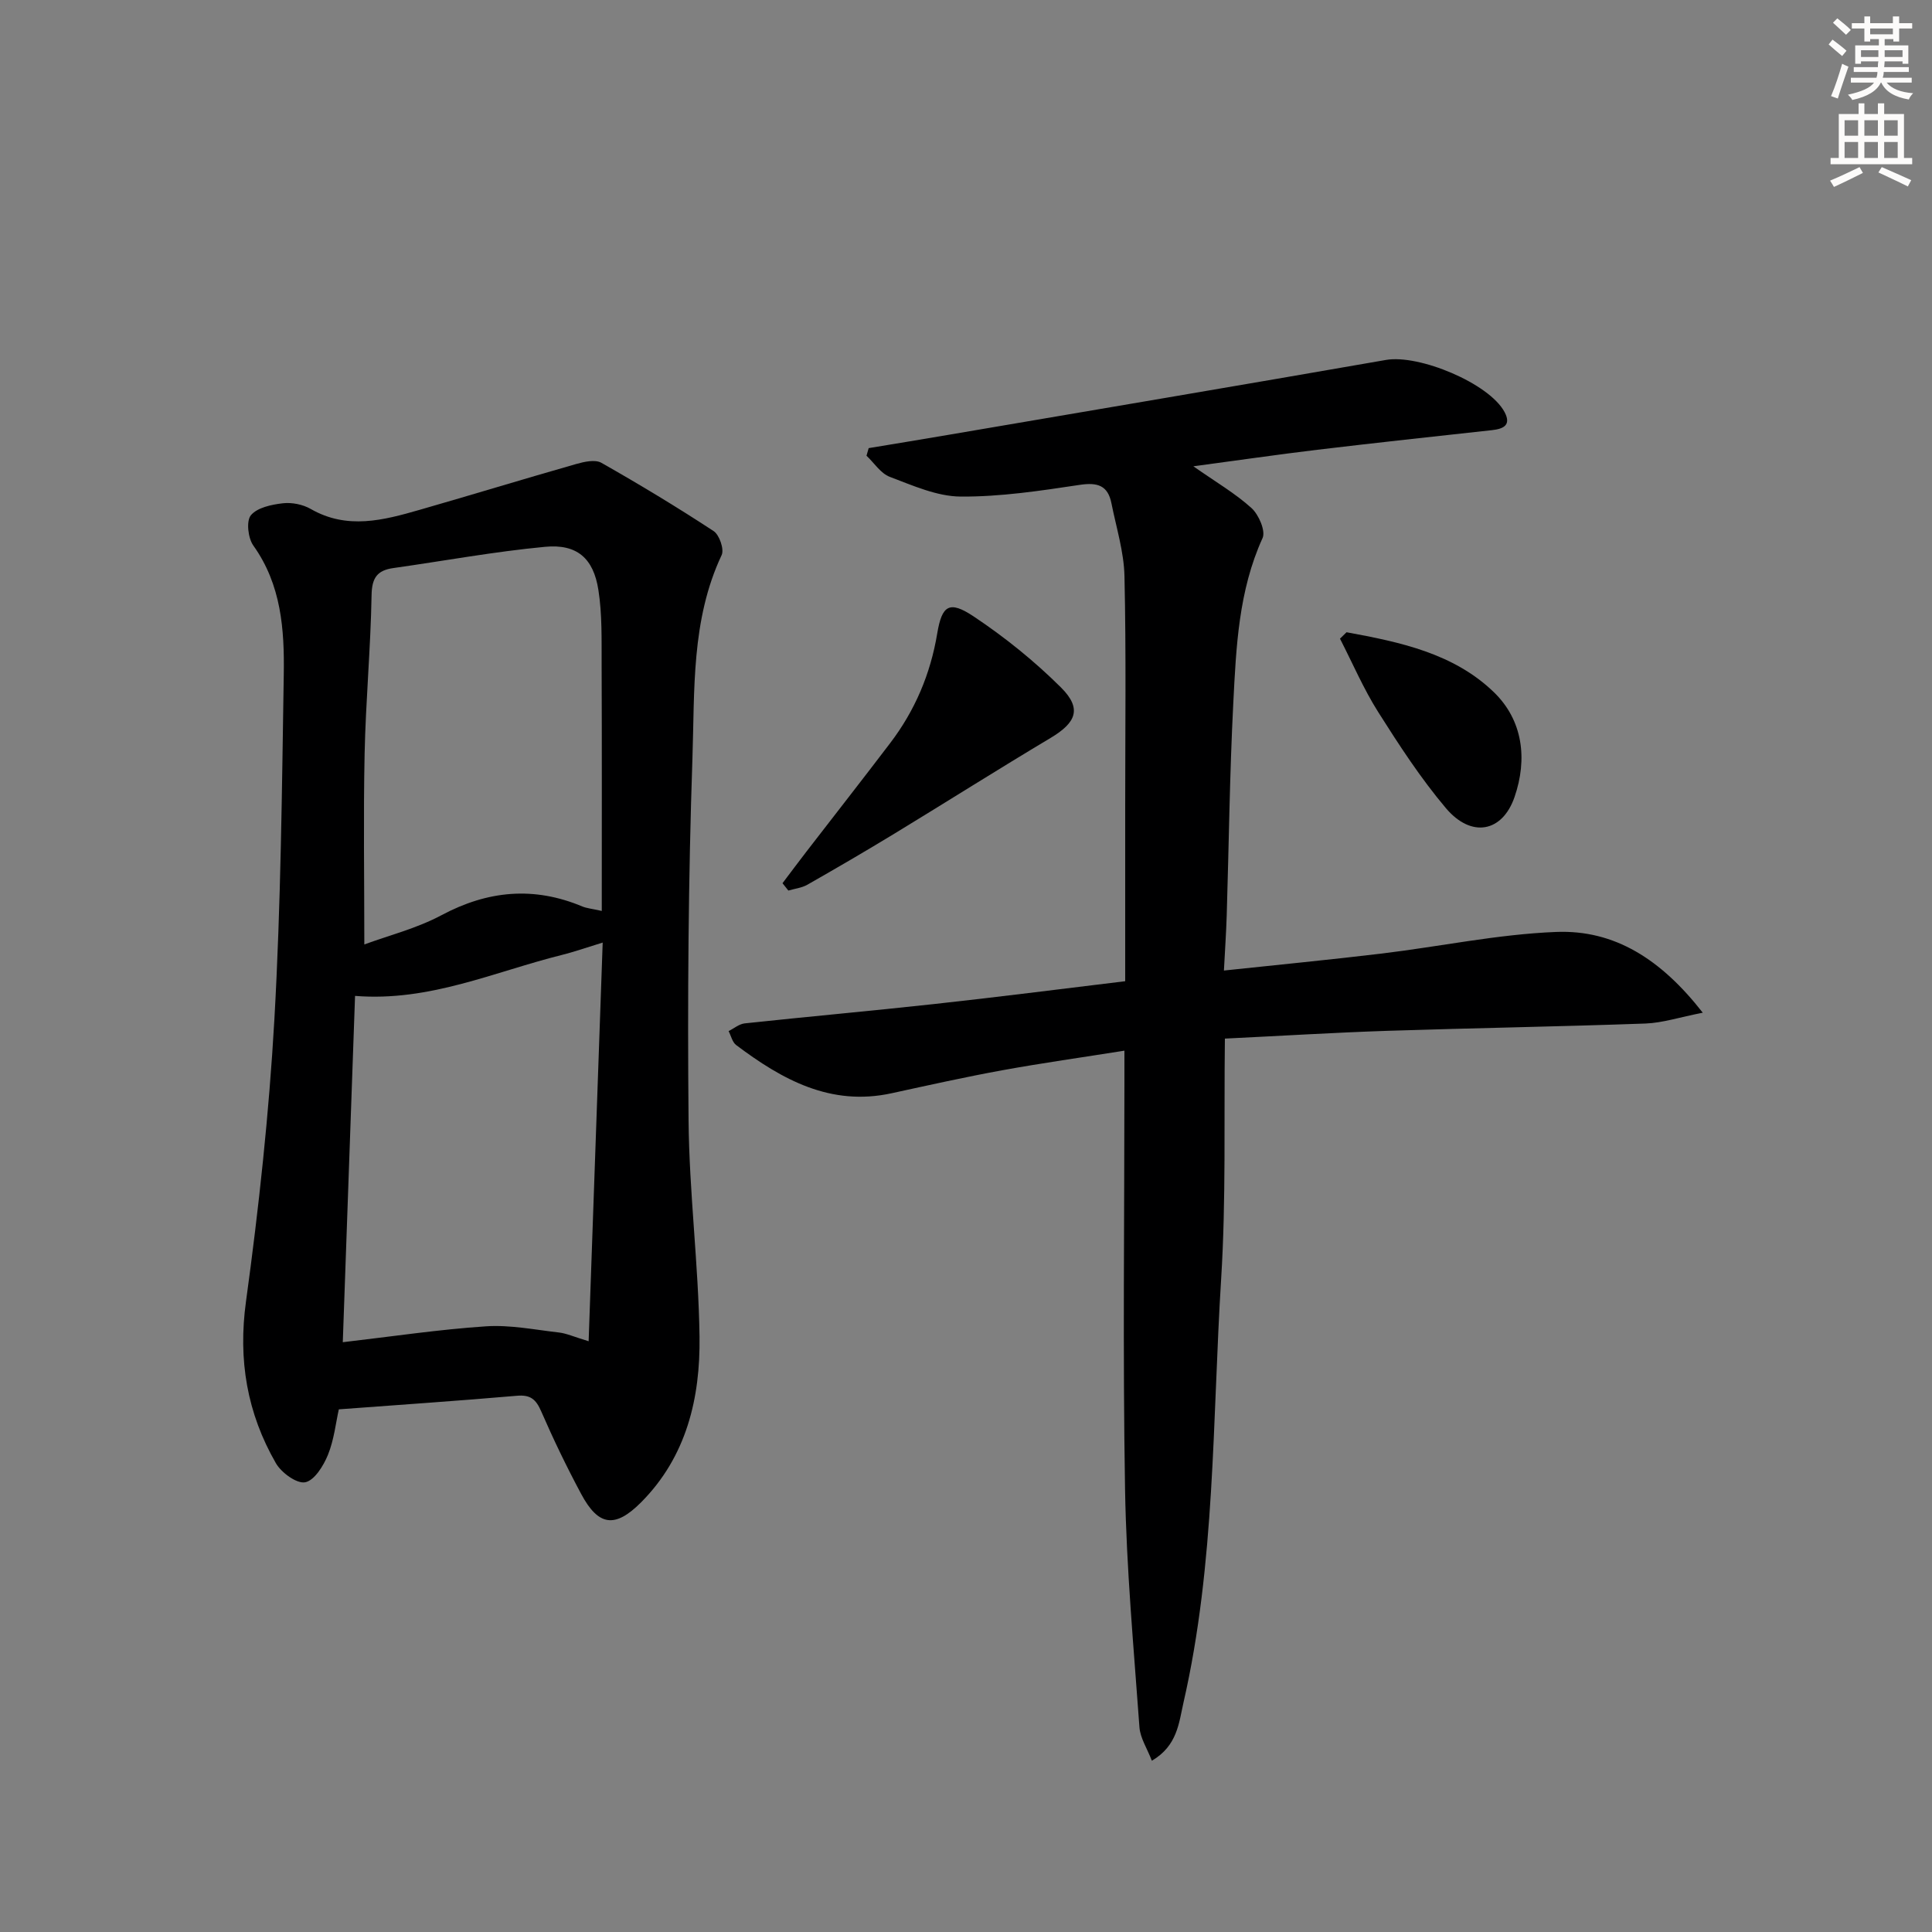 <svg enable-background="new 0 0 400 400" viewBox="0 0 400 400" xmlns="http://www.w3.org/2000/svg"><rect x="0" y="0" width="400" height="400" fill="#808080" stroke="none"/><g fill="#000001"><path d="m70.15 291.79c-.62 2.76-.98 6.27-2.25 9.41-.92 2.28-2.82 5.33-4.72 5.69-1.76.33-4.93-1.99-6.06-3.95-5.96-10.36-7.86-21.36-6.19-33.49 2.66-19.39 4.77-38.91 5.88-58.44 1.34-23.74 1.56-47.55 1.94-71.34.15-9.32-.5-18.6-6.3-26.72-1.1-1.54-1.5-5.07-.51-6.27 1.32-1.59 4.26-2.21 6.6-2.48 1.88-.22 4.15.23 5.8 1.18 7.55 4.33 15.04 2.33 22.53.18 10.83-3.11 21.61-6.41 32.45-9.5 1.65-.47 3.9-.97 5.19-.24 7.88 4.47 15.65 9.16 23.23 14.13 1.2.78 2.23 3.78 1.67 4.97-6.34 13.46-5.57 27.98-6.05 42.14-.85 24.95-1.03 49.93-.8 74.89.13 14.94 2.06 29.86 2.27 44.8.17 12.68-2.68 24.83-12.1 34.29-5.41 5.43-8.85 4.92-12.41-1.74-2.98-5.56-5.73-11.26-8.25-17.05-1.08-2.49-2.19-3.53-5.07-3.27-12.09 1.05-24.18 1.86-36.85 2.81zm54.63-96.64c-3.73 1.14-6.06 1.97-8.45 2.56-13.98 3.48-27.41 9.72-42.82 8.48-.84 23.67-1.68 47.33-2.54 71.7 10.34-1.2 19.98-2.65 29.67-3.29 4.98-.33 10.07.71 15.09 1.28 1.55.18 3.04.87 6.14 1.81.97-27.7 1.92-54.56 2.91-82.54zm-.19-6.55c0-17.56.04-34.34-.03-51.11-.02-5.12.12-10.32-.67-15.35-1.02-6.56-4.43-9.55-11.02-8.93-10.52.99-20.95 2.92-31.43 4.4-3.34.47-4.45 2.02-4.51 5.61-.19 10.95-1.21 21.88-1.44 32.82-.27 12.91-.06 25.83-.06 39.5 4.97-1.84 10.81-3.3 15.98-6.06 9.61-5.13 19.14-6 29.17-1.8.89.37 1.91.45 4.01.92z"/><path d="m232.96 203.15c0-12.66 0-24.32 0-35.97 0-15.96.21-31.93-.15-47.88-.11-5.05-1.7-10.08-2.7-15.11-.73-3.65-2.84-4.36-6.51-3.81-8.19 1.23-16.48 2.49-24.72 2.43-4.91-.04-9.9-2.29-14.65-4.08-1.89-.71-3.24-2.88-4.83-4.38.15-.52.3-1.05.45-1.57 5.62-.93 11.24-1.85 16.85-2.81 30.09-5.13 60.19-10.21 90.26-15.45 6.83-1.19 21.33 4.83 24.53 10.77 1.46 2.72-.19 3.51-2.61 3.77-12.05 1.32-24.1 2.62-36.14 4.06-8.17.98-16.32 2.17-25.67 3.42 4.71 3.3 8.7 5.62 12.04 8.65 1.5 1.36 2.96 4.73 2.29 6.21-4.97 10.92-5.47 22.57-6.06 34.16-.75 14.63-.91 29.28-1.36 43.92-.11 3.6-.36 7.19-.58 11.46 11.34-1.21 22.03-2.24 32.69-3.52 12.03-1.45 24-3.99 36.06-4.47 12.13-.49 21.76 5.66 30.39 16.72-4.82.94-8.32 2.11-11.86 2.24-17.8.64-35.61.93-53.42 1.51-10.93.36-21.84 1.04-33.66 1.61-.21 16.82.25 33.3-.77 49.68-1.83 29.32-1.19 58.89-7.8 87.78-.96 4.21-1.25 8.94-6.55 12.05-.98-2.55-2.41-4.7-2.57-6.94-1.18-16.4-2.7-32.82-2.98-49.25-.48-28.15-.13-56.31-.13-84.47 0-1.81 0-3.61 0-6.35-8.79 1.4-17.08 2.56-25.31 4.06-7.67 1.4-15.29 3.1-22.91 4.76-12.62 2.75-22.65-2.83-32.16-9.98-.8-.6-1.06-1.91-1.57-2.89 1.11-.55 2.17-1.47 3.33-1.6 13.05-1.4 26.13-2.57 39.18-4 13.03-1.42 26.03-3.09 39.6-4.73z"/><path d="m162.01 182.86c1.64-2.17 3.26-4.35 4.92-6.5 5.79-7.51 11.64-14.97 17.38-22.52 5.12-6.73 8.33-14.28 9.73-22.67.98-5.89 2.52-6.89 7.55-3.54 6.44 4.29 12.58 9.24 18.06 14.69 4.4 4.38 3.19 7.28-2.15 10.47-10.84 6.47-21.5 13.22-32.28 19.78-5.96 3.63-11.99 7.14-18.06 10.6-1.16.66-2.62.82-3.94 1.21-.39-.5-.8-1.01-1.21-1.52z"/><path d="m278.79 130.9c11 2.02 22.16 4.34 30.51 12.42 5.98 5.79 7 13.8 4.26 21.72-2.53 7.29-8.94 8.5-14.2 2.28-5.22-6.18-9.68-13.04-14.02-19.9-3.04-4.81-5.3-10.11-7.91-15.19.45-.44.91-.88 1.36-1.33z"/></g><path d="m378.6 9.2.8-1c.9.7 1.9 1.4 2.9 2.3l-.9 1.1c-1.1-.9-2-1.7-2.8-2.4zm.5 10.7c.9-2.1 1.6-4.3 2.3-6.7.4.2.8.4 1.3.6-.7 2.1-1.5 4.3-2.2 6.6zm.4-15.2.9-.9c1 .8 2 1.6 2.8 2.4l-1 1c-1-.9-1.9-1.8-2.7-2.5zm12.5-1.3h1.2v1.4h2.7v1.1h-2.7v2.7h-1.2v-.5h-1.8v1.3h4.9v3.8h-1.2v-.5h-3.7c0 .4-.1.9-.1 1.2h5.1v1h-5.2c0 .5-.1.9-.2 1.2h6v1h-5.2c1.1 1.3 2.9 2 5.5 2.2-.4.4-.7.8-.9 1.3-2.9-.5-4.8-1.6-5.7-3.5h-.1c-.8 1.7-2.7 2.9-5.9 3.6-.2-.4-.6-.8-.9-1.1 2.8-.6 4.6-1.4 5.4-2.5h-4.8v-1h5.3c.1-.3.2-.7.2-1.2h-4.9v-1h5c0-.4 0-.8.1-1.2h-3.6v.5h-1.2v-3.8h4.9v-1.3h-1.8v.5h-1.2v-2.7h-2.6v-1.1h2.6v-1.4h1.2v1.4h4.7v-1.4zm-6.7 8.4h3.6c0-.4 0-.9 0-1.4h-3.6zm1.9-4.7h4.7v-1.2h-4.7zm6.7 3.3h-3.7v1.4h3.7z" fill="#fcfbfa"/><path d="m384.7 21.4h1.3v2.2h2.8v-2.2h1.3v2.2h4.1v9.1h1.7v1.3h-16.9v-1.3h1.7v-9.1h4.1v-2.2zm.3 13.2.7 1.2c-1.8.9-3.8 1.9-6 2.9-.2-.4-.5-.8-.8-1.3 2.4-1 4.4-2 6.1-2.8zm-3.1-6.5h2.8v-3.2h-2.8zm0 4.6h2.8v-3.3h-2.8zm4.1-4.6h2.8v-3.2h-2.8zm0 4.6h2.8v-3.3h-2.8zm3.6 1.9c2.1.9 4.1 1.8 6.1 2.7l-.7 1.3c-2.2-1.1-4.2-2-6.1-2.9zm3.3-9.7h-2.8v3.2h2.8zm-2.8 7.8h2.8v-3.3h-2.8z" fill="#fcfbfa"/></svg>